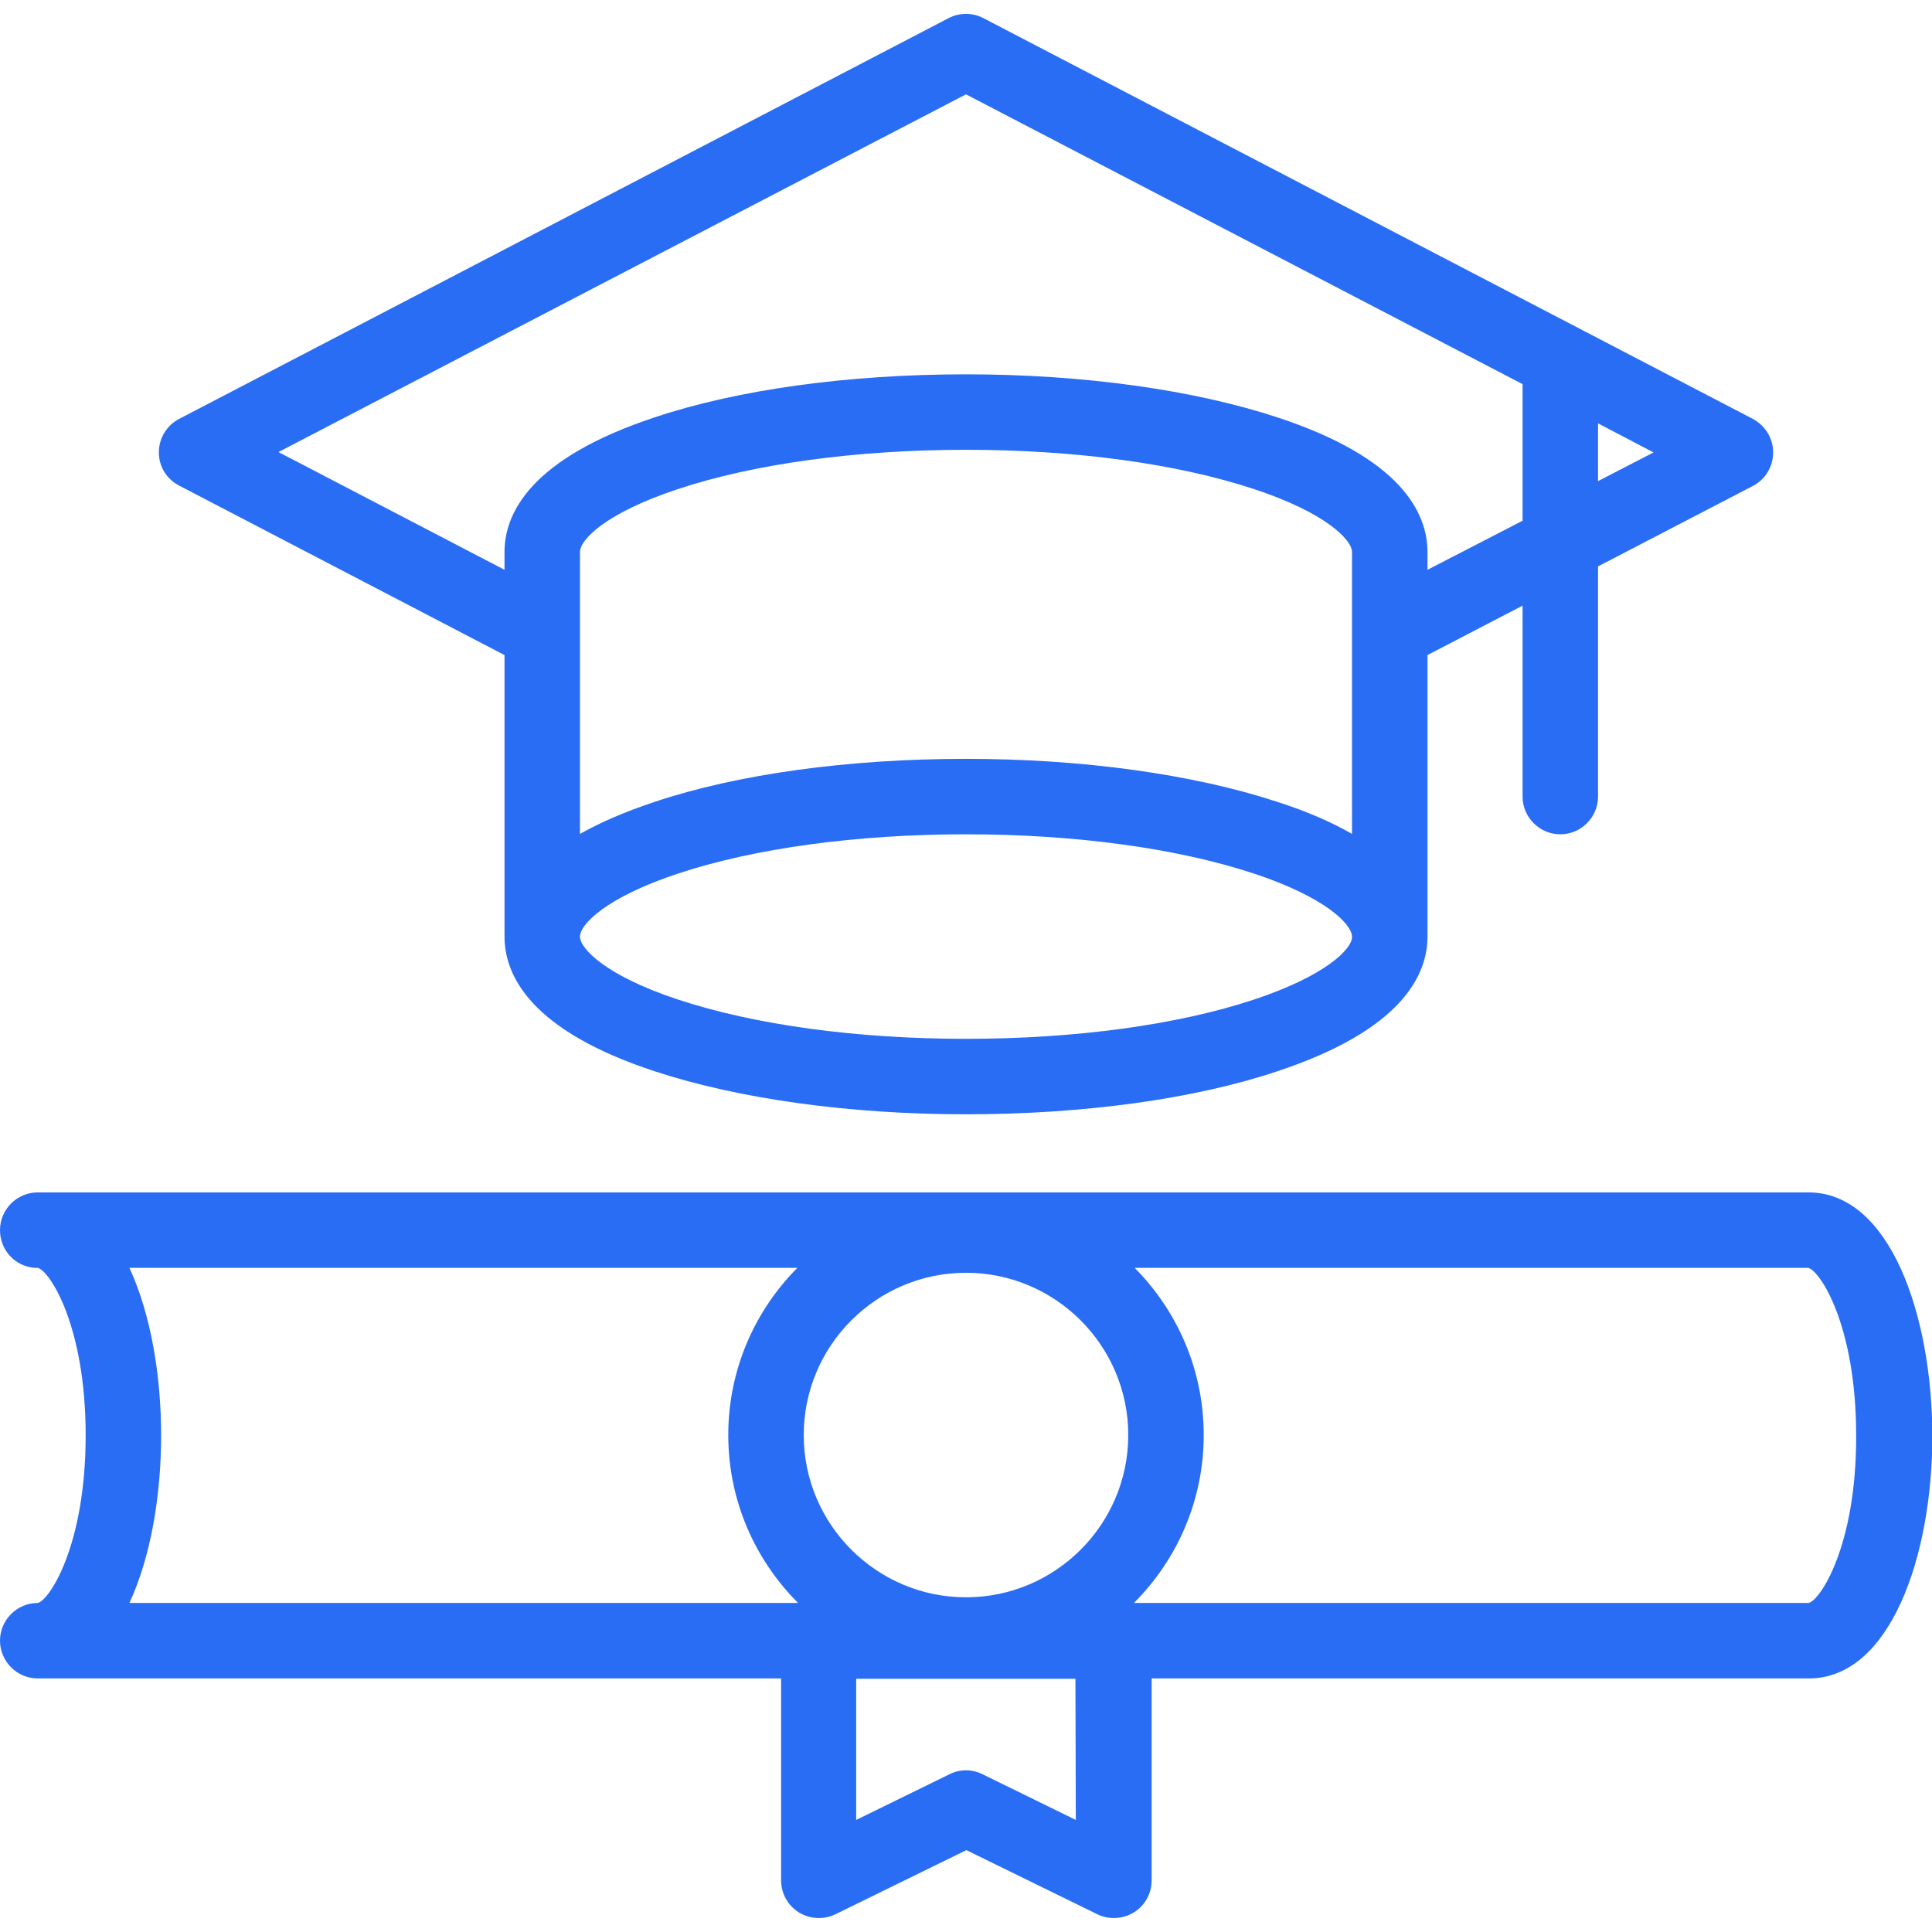 <?xml version="1.0" encoding="utf-8"?>
<!-- Generator: Adobe Illustrator 25.2.0, SVG Export Plug-In . SVG Version: 6.00 Build 0)  -->
<svg version="1.1" id="Capa_1" xmlns="http://www.w3.org/2000/svg" xmlns:xlink="http://www.w3.org/1999/xlink" x="0px" y="0px"
	 viewBox="0 0 512 512" style="enable-background:new 0 0 512 512;" xml:space="preserve">
<style type="text/css">
	.st0{fill:#2A6DF5;}
</style>
<g>
	<path class="st0" d="M47.5,128.7l86.2,44.9v74.6c0,10.3,6.9,24.9,39.8,35.7c22.2,7.3,51.5,11.4,82.5,11.4s60.4-4,82.5-11.4
		c32.9-10.9,39.8-25.4,39.8-35.7c0-0.1,0-0.1,0-0.2v-74.4l25.2-13.1v50.6c0,5.5,4.5,10,10,10s10-4.5,10-10v-61l41-21.3
		c3.3-1.7,5.4-5.1,5.4-8.9s-2.1-7.1-5.4-8.9L260.6,4.8c-2.9-1.5-6.3-1.5-9.2,0L47.5,111c-3.3,1.7-5.4,5.1-5.4,8.9
		S44.2,127,47.5,128.7z M358.3,221c-5.2-3-11.7-5.9-19.8-8.5c-22.2-7.3-51.5-11.4-82.5-11.4s-60.4,4-82.5,11.4
		c-8.1,2.7-14.5,5.5-19.8,8.5v-74.7c0-3.3,6.9-10.4,26-16.7c20.2-6.7,47.3-10.4,76.3-10.4s56,3.7,76.3,10.4
		c19.1,6.3,26,13.5,26,16.7V221L358.3,221z M332.3,264.9c-20.2,6.7-47.3,10.4-76.3,10.4s-56-3.7-76.3-10.4
		c-19.1-6.3-26-13.5-26-16.7s6.9-10.4,26-16.7c20.2-6.7,47.3-10.4,76.3-10.4s56,3.7,76.3,10.4c19,6.3,25.9,13.4,26,16.7v0.1l0,0
		C358.3,251.5,351.3,258.6,332.3,264.9L332.3,264.9z M423.5,127.5v-15.3l14.7,7.7L423.5,127.5z M256,25l147.5,76.8V138l-25.2,13
		v-4.7c0-10.3-6.9-24.9-39.8-35.7c-22.2-7.3-51.5-11.4-82.5-11.4s-60.4,4-82.5,11.4c-32.9,10.9-39.8,25.4-39.8,35.7v4.7l-59.9-31.2
		L256,25z"/>
	<path class="st0" d="M479.3,316H10c-5.5,0-10,4.5-10,10c0,5.3,4,9.6,9.2,10c0.3,0,0.5,0,0.8,0c3.1,0.7,12.7,15.2,12.7,44.4
		c0,29.3-9.7,43.8-12.7,44.4c-5.5,0-10,4.5-10,10s4.5,10,10,10h197v53.5c0,3.5,1.8,6.7,4.7,8.5s6.6,2,9.7,0.5l34.7-17l34.7,17
		c1.4,0.7,2.9,1,4.4,1c1.8,0,3.7-0.5,5.3-1.5c2.9-1.8,4.7-5,4.7-8.5v-53.5h174.2c21.5,0,32.7-32.4,32.7-64.4
		C512,348.4,500.8,316,479.3,316L479.3,316z M256,423.3c-23.7,0-43-19.3-43-43s19.3-43,43-43s43,19.3,43,43S279.7,423.3,256,423.3z
		 M34.3,336h177C200,347.4,193,363,193,380.3c0,17.4,7.1,33.1,18.5,44.5H34.3c5.6-12.1,8.4-28.3,8.4-44.4
		C42.7,364.3,39.9,348.1,34.3,336L34.3,336z M285.1,482.3l-24.7-12.1c-2.8-1.4-6-1.4-8.8,0l-24.7,12.1v-37.4H285L285.1,482.3
		L285.1,482.3z M479.3,424.8H300.5c11.4-11.4,18.5-27.1,18.5-44.5c0-17.3-7-32.9-18.3-44.3h178.5c3.1,0.7,12.7,15.2,12.7,44.4
		C492,409.7,482.3,424.2,479.3,424.8L479.3,424.8z"/>
</g>
</svg>
